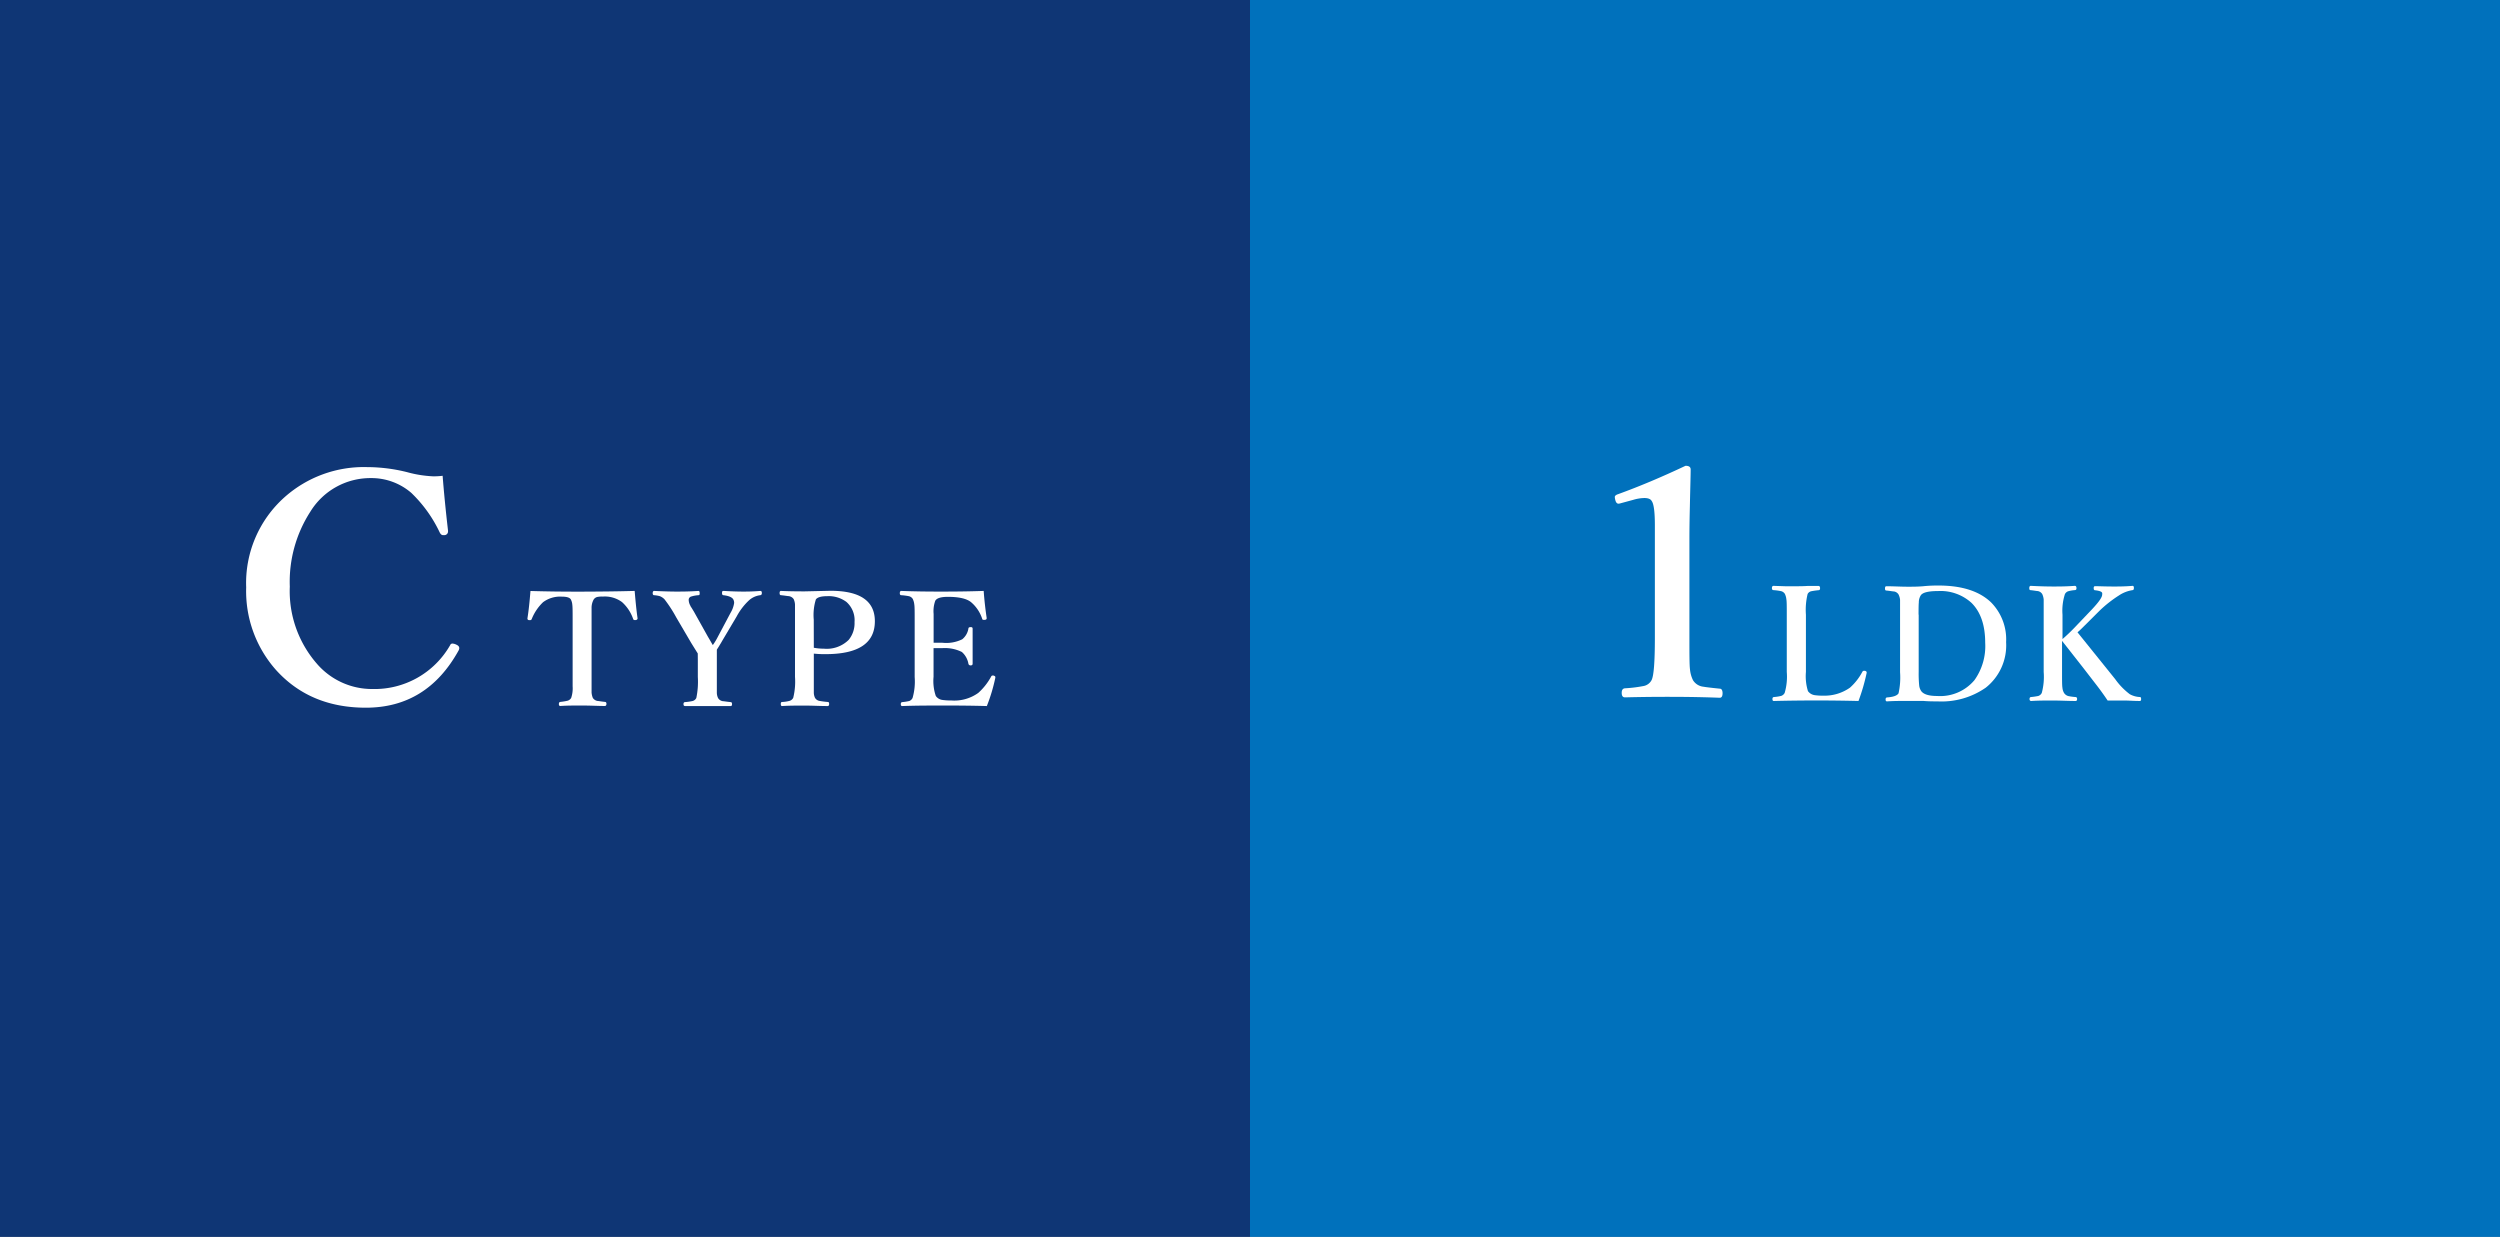 <svg xmlns="http://www.w3.org/2000/svg" viewBox="0 0 380 188"><rect x="0" y="0" width="380" height="188" fill="#808080" stroke="none"/><defs><style>.cls-1{fill:#0f3675;}.cls-2{fill:#fff;}.cls-3{fill:#0071bc;}</style></defs><g id="レイヤー_2" data-name="レイヤー 2"><g id="レイヤー_1-2" data-name="レイヤー 1"><rect class="cls-1" width="190" height="188"/><path class="cls-2" d="M67.28,72.32q.28,3.65.82,8.34v.12a.56.56,0,0,1-.49.56l-.28,0c-.19,0-.36-.14-.5-.42a20.36,20.36,0,0,0-4.31-6,9.26,9.26,0,0,0-6.14-2.25,10.71,10.71,0,0,0-9.21,5.11,19.65,19.65,0,0,0-3.12,11.39,16.77,16.77,0,0,0,4.06,11.65,11.06,11.06,0,0,0,8.51,3.91,13.23,13.23,0,0,0,11.81-6.68.36.36,0,0,1,.35-.23,1.68,1.68,0,0,1,.61.18c.28.13.42.3.42.52a.82.82,0,0,1-.09.33q-4.81,8.72-14.11,8.72-8.51,0-13.69-5.77a18.05,18.05,0,0,1-4.5-12.52,17.47,17.47,0,0,1,5.86-13.73A18.12,18.12,0,0,1,55.79,71a25.3,25.3,0,0,1,6.1.77,17.77,17.77,0,0,0,3.91.63A10.64,10.64,0,0,0,67.28,72.32Z"/><path class="cls-2" d="M96.47,89.82c.13,1.57.27,3,.44,4.16q0,.22-.27.27h-.17a.23.23,0,0,1-.23-.16,6.1,6.1,0,0,0-1.69-2.57,4.38,4.38,0,0,0-2.93-.84,3.49,3.49,0,0,0-.84.06.9.9,0,0,0-.56.42,2.63,2.63,0,0,0-.3,1.28c0,.27,0,.85,0,1.74v8.71c0,1.37,0,2.16,0,2.38a2.75,2.75,0,0,0,.19.81,1.05,1.05,0,0,0,.75.47c.14,0,.51.08,1.11.14.14,0,.21.12.21.3s-.08.32-.24.32c-1,0-2.19-.07-3.46-.07s-2.36,0-3.31.07c-.15,0-.22-.1-.22-.29s.07-.32.22-.33a8.25,8.25,0,0,0,1.1-.18.93.93,0,0,0,.55-.43,4.59,4.59,0,0,0,.22-1.77V94.19c0-1.18,0-1.93-.05-2.27a2.09,2.09,0,0,0-.22-.8c-.16-.28-.61-.43-1.36-.43a4.35,4.35,0,0,0-2.86.84,7.25,7.25,0,0,0-1.73,2.57.23.23,0,0,1-.23.16h-.15q-.27,0-.27-.27c.18-1.11.33-2.5.46-4.16q3.68.11,7.9.1C91.36,89.92,94,89.89,96.47,89.82Z"/><path class="cls-2" d="M106.06,99.33l-1-1.61-2.28-3.89A20.12,20.12,0,0,0,101,91.09a2,2,0,0,0-.7-.47,4.55,4.55,0,0,0-.88-.15c-.14,0-.21-.12-.21-.31s.07-.34.21-.34c1.49.07,2.61.1,3.36.1s2,0,3.38-.1c.13,0,.19.11.19.32s0,.3-.16.33a4.61,4.61,0,0,0-1.09.19.54.54,0,0,0-.41.41.85.85,0,0,0,0,.23,1.88,1.88,0,0,0,.26.79c0,.07.14.23.27.46l.25.41,2.15,3.85c.33.54.57,1,.73,1.24a9.31,9.31,0,0,0,.69-1.12l2-3.77a4.07,4.07,0,0,0,.55-1.51,1.12,1.12,0,0,0-.08-.43c-.13-.39-.65-.64-1.55-.75-.14,0-.21-.12-.21-.31a.57.57,0,0,1,.05-.29.32.32,0,0,1,.21-.05c1.2.07,2.18.1,2.93.1.54,0,1.42,0,2.65-.1.14,0,.21.11.21.32s-.08.31-.23.33a3.14,3.14,0,0,0-1.69.75,9.48,9.48,0,0,0-1.9,2.47l-2.23,3.76c-.13.24-.28.48-.44.74l-.35.56,0,1.63v2.52c0,1.38,0,2.19,0,2.42a2,2,0,0,0,.18.77,1,1,0,0,0,.74.49c.14,0,.54.08,1.2.14.12,0,.19.12.19.31s-.07.29-.19.29l-2,0-1.61,0-1.79,0-1.54,0c-.17,0-.25-.1-.25-.29s.07-.29.21-.31a8,8,0,0,0,1.19-.17.88.88,0,0,0,.55-.46,12.08,12.08,0,0,0,.23-3.19v-2.54Z"/><path class="cls-2" d="M123.7,99.35v3.53c0,1.39,0,2.2,0,2.42a1.94,1.94,0,0,0,.18.77,1,1,0,0,0,.76.48,12,12,0,0,0,1.2.15c.13,0,.19.12.19.3s-.07.32-.21.32c-1.15,0-2.32-.07-3.52-.07s-2.41,0-3.43.07c-.13,0-.19-.11-.19-.32s.07-.3.21-.3a5.14,5.14,0,0,0,1.13-.17.93.93,0,0,0,.55-.46,10.31,10.31,0,0,0,.27-3.19V94.19c0-1.25,0-2,0-2.3a2.3,2.3,0,0,0-.2-.82,1.07,1.07,0,0,0-.78-.46c-.14,0-.53-.08-1.15-.14q-.21,0-.21-.33c0-.21.07-.32.21-.32,1.06.05,2.26.07,3.58.07l3.94-.09q6.75,0,6.75,4.63,0,5-7.49,5A15.64,15.64,0,0,1,123.7,99.35Zm0-.89a8.32,8.32,0,0,0,1.54.14A4.74,4.74,0,0,0,129,97.26a4,4,0,0,0,.89-2.71,3.7,3.7,0,0,0-1.24-3.06,4.48,4.48,0,0,0-2.92-.87c-.92,0-1.49.17-1.72.5a8,8,0,0,0-.32,3.07Z"/><path class="cls-2" d="M150,107.32c-2.11-.06-4.21-.08-6.31-.08s-4.42,0-6.56.08c-.14,0-.21-.1-.21-.29s.07-.29.21-.31a7,7,0,0,0,1.09-.17.92.92,0,0,0,.49-.46,9,9,0,0,0,.32-3.19V94.19c0-1.21,0-2-.06-2.32a2.49,2.49,0,0,0-.23-.83.94.94,0,0,0-.65-.43,9,9,0,0,0-1.11-.14c-.14,0-.21-.12-.21-.31s.07-.34.21-.34q2.84.11,6.37.1,3.36,0,6.17-.1c.11,1.51.27,2.87.45,4.08V94c0,.12-.09.19-.27.22h-.11c-.16,0-.26,0-.3-.17a5.57,5.57,0,0,0-1.62-2.46c-.65-.58-1.84-.87-3.6-.87-1.05,0-1.69.2-1.91.6a4.68,4.68,0,0,0-.25,2V97.7l1.35,0a5.49,5.49,0,0,0,3-.53,2.63,2.63,0,0,0,.94-1.64c0-.14.14-.21.35-.21s.29.08.29.24c0,1.11,0,2,0,2.53,0,.74,0,1.67,0,2.78,0,.18-.09.27-.29.27a.32.32,0,0,1-.35-.24,3.06,3.06,0,0,0-1-1.8,5.8,5.8,0,0,0-3-.58H141.9v4.35a7,7,0,0,0,.34,2.91,1.43,1.43,0,0,0,1,.61,8.54,8.54,0,0,0,1.34.08,6.25,6.25,0,0,0,4.12-1.15,9.19,9.19,0,0,0,1.93-2.44c.06-.13.14-.2.23-.2l.15,0c.19.06.28.14.28.23a.59.59,0,0,1,0,.11A26.26,26.26,0,0,1,150,107.32Z"/><rect class="cls-3" x="190" width="190" height="188"/><path class="cls-2" d="M256.2,70.8c.52,0,.78.18.78.56,0,.86-.06,2.73-.12,5.62-.05,1.93-.07,3.59-.07,5V97c0,2.5,0,4.09.09,4.76a4.71,4.71,0,0,0,.45,1.62,2.11,2.11,0,0,0,1.59,1q.46.09,2.49.3c.28,0,.42.27.42.7s-.14.68-.42.68q-3.36-.13-7.11-.14T247,106c-.33,0-.5-.22-.5-.68s.17-.67.5-.7a20.18,20.18,0,0,0,2.74-.33,1.74,1.74,0,0,0,1.31-.93c.33-.68.49-2.8.49-6.38V79.82c0-2-.16-3.24-.49-3.68-.17-.3-.55-.44-1.12-.44a6.17,6.17,0,0,0-1.69.28l-1.88.51a1.46,1.46,0,0,1-.35.07c-.23,0-.4-.19-.49-.58a2.11,2.11,0,0,1-.07-.43c0-.18.17-.33.51-.44Q250.81,73.35,256.2,70.8Z"/><path class="cls-2" d="M282.49,106.55q-3.21-.08-6.34-.08-3.31,0-6.53.08c-.14,0-.21-.1-.21-.29s.07-.29.21-.31a6.79,6.79,0,0,0,1.11-.17.92.92,0,0,0,.54-.46,8.78,8.78,0,0,0,.32-3.19v-8.7c0-1.22,0-2-.06-2.32a2.48,2.48,0,0,0-.23-.84.94.94,0,0,0-.65-.43,8.49,8.49,0,0,0-1.09-.14c-.15,0-.23-.12-.23-.31s.08-.34.23-.34l1.81.06c.65,0,1.19,0,1.6,0s1.06,0,1.85-.05l1.57,0c.18,0,.26.12.26.34s-.07.29-.21.31a10.78,10.78,0,0,0-1.14.16.85.85,0,0,0-.54.41,10.2,10.2,0,0,0-.26,3.16v8.7a7.59,7.59,0,0,0,.31,2.91,1.52,1.52,0,0,0,1,.61,8,8,0,0,0,1.3.08,6.7,6.7,0,0,0,4.09-1.22,8.6,8.6,0,0,0,1.87-2.39.28.28,0,0,1,.23-.17l.18,0c.17.06.25.13.25.23a.38.38,0,0,1,0,.1A29.67,29.67,0,0,1,282.49,106.55Z"/><path class="cls-2" d="M294.64,89q5.33,0,8,2.56a8,8,0,0,1,2.29,6.05,8.2,8.2,0,0,1-3.1,6.92,11.76,11.76,0,0,1-7.34,2.08c-.68,0-1.39,0-2.14-.07l-.79,0c-.72,0-1.24,0-1.56,0-1.1,0-2.15,0-3.18.07-.14,0-.21-.1-.21-.29s.07-.29.21-.31c1-.07,1.56-.29,1.76-.63a11,11,0,0,0,.23-3.19v-8.7c0-1.27,0-2,0-2.32a2.23,2.23,0,0,0-.25-.84,1,1,0,0,0-.69-.43c-.16,0-.54-.08-1.16-.14-.13,0-.19-.1-.19-.31s.06-.34.19-.34c1.09,0,2.18.07,3.29.07.7,0,1.47,0,2.31-.07C293.37,89,294.17,89,294.64,89Zm-3,4.42v8.7a17.8,17.8,0,0,0,.08,2.1,1.87,1.87,0,0,0,.31.83c.36.49,1.16.74,2.4.74a6.8,6.8,0,0,0,5.68-2.4,8.9,8.9,0,0,0,1.64-5.69c0-2.67-.7-4.7-2.09-6.07a7,7,0,0,0-5.07-1.79c-1.47,0-2.35.22-2.63.65a2,2,0,0,0-.3,1.1C291.63,91.84,291.62,92.45,291.62,93.43Z"/><path class="cls-2" d="M313.43,97.41v4.72c0,1.27,0,2.07.06,2.41a1.88,1.88,0,0,0,.24.78,1.11,1.11,0,0,0,.69.49,8.28,8.28,0,0,0,1.06.14c.16,0,.24.12.24.31s-.08.29-.24.29c-1.14,0-2.29-.07-3.44-.07s-2.29,0-3.28.07c-.18,0-.27-.1-.27-.29s.07-.29.21-.31a9.71,9.71,0,0,0,1.11-.16.9.9,0,0,0,.54-.47,9.36,9.36,0,0,0,.29-3.19v-8.7q0-1.89,0-2.31a2.53,2.53,0,0,0-.22-.82,1,1,0,0,0-.69-.46c-.16,0-.53-.08-1.12-.14-.11,0-.16-.12-.16-.31s.07-.34.21-.34c1.38.07,2.52.1,3.41.1s1.93,0,3.29-.1c.17,0,.26.11.26.32a.41.41,0,0,1-.06.27.45.45,0,0,1-.22.06,4.89,4.89,0,0,0-1,.18.9.9,0,0,0-.47.42,8.19,8.19,0,0,0-.37,3.13v3.71c.69-.6,1.29-1.18,1.81-1.72l2.68-2.81c1-1.07,1.54-1.81,1.54-2.22a.78.78,0,0,0,0-.26c-.06-.2-.42-.34-1.08-.41q-.21,0-.21-.33c0-.19.07-.29.21-.29.6,0,1.53.05,2.79.05.75,0,1.72,0,2.92-.1.13,0,.19.11.19.32s-.06.31-.19.33a5.07,5.07,0,0,0-2.1.82,18.52,18.52,0,0,0-3,2.38l-2.28,2.27c-.35.35-.67.67-1,.94l5.73,7.12a10.44,10.44,0,0,0,2.22,2.29,3.49,3.49,0,0,0,1.56.43c.11,0,.16.12.16.31s-.06.29-.19.29c-.92,0-1.7-.07-2.33-.07l-2.57,0q-.88-1.32-1.89-2.61l-1.76-2.28Q314.39,98.63,313.43,97.41Z"/></g></g></svg>